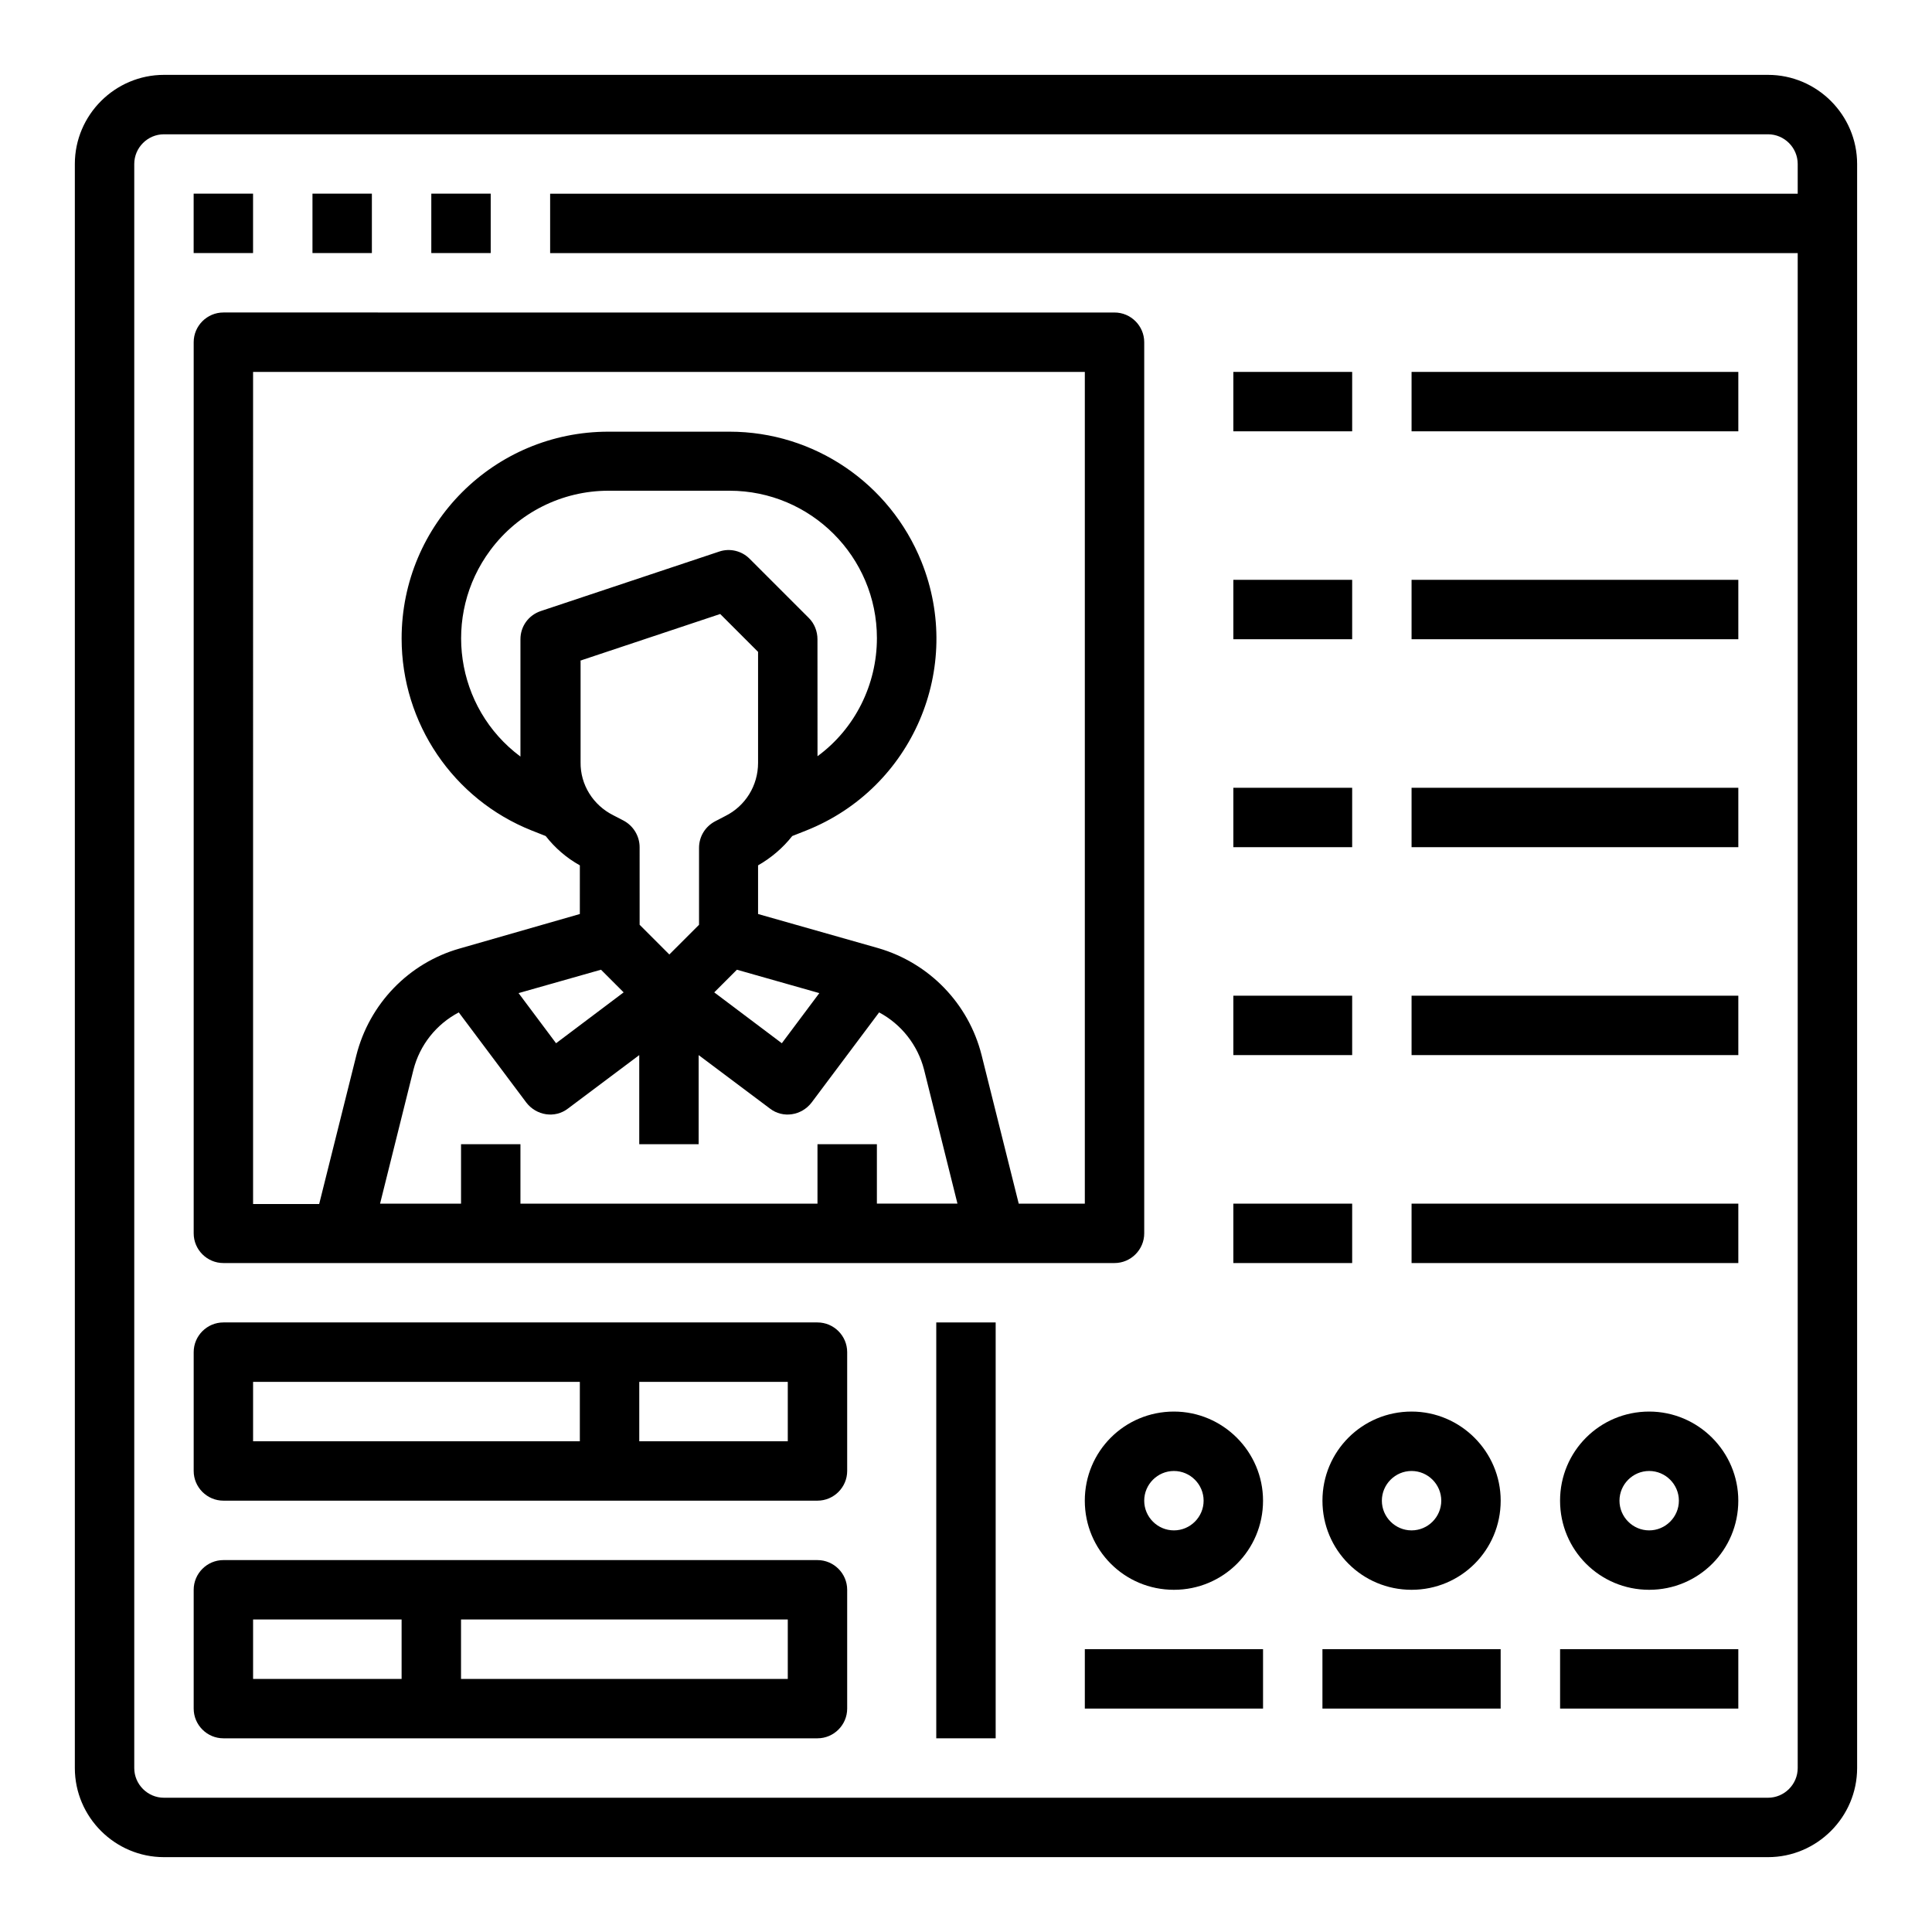<?xml version="1.0" encoding="UTF-8"?>
<!-- Uploaded to: ICON Repo, www.svgrepo.com, Generator: ICON Repo Mixer Tools -->
<svg fill="#000000" width="800px" height="800px" version="1.1" viewBox="144 144 512 512" xmlns="http://www.w3.org/2000/svg">
 <g>
  <path d="m195.32 195.32h15.742v15.742h-15.742z"/>
  <path d="m226.81 195.32h15.742v15.742h-15.742z"/>
  <path d="m258.3 195.32h15.742v15.742h-15.742z"/>
  <path d="m612.54 163.84h-425.09c-12.988 0-23.617 10.629-23.617 23.617v425.09c0 12.988 10.629 23.617 23.617 23.617h425.09c12.988 0 23.617-10.629 23.617-23.617v-425.09c0-12.988-10.629-23.617-23.617-23.617zm0 456.58h-425.09c-4.328 0-7.871-3.543-7.871-7.871v-425.09c0-4.328 3.543-7.871 7.871-7.871h425.09c4.328 0 7.871 3.543 7.871 7.871v7.871h-330.62v15.742h330.62v401.47c0 4.332-3.543 7.875-7.871 7.875z"/>
  <path d="m203.2 478.72h236.16c4.328 0 7.871-3.543 7.871-7.871v-236.16c0-4.328-3.543-7.871-7.871-7.871l-236.16-0.004c-4.328 0-7.871 3.543-7.871 7.871v236.16c-0.004 4.332 3.539 7.875 7.871 7.875zm84.133-172.79c-3.246 1.082-5.41 4.035-5.41 7.477v31.094c-17.32-12.891-20.859-37.391-7.969-54.711 7.379-9.938 18.992-15.742 31.293-15.742h32.078c21.551 0 39.066 17.516 39.066 39.066 0 12.301-5.805 24.008-15.742 31.293l-0.012-31c0-2.066-0.789-4.133-2.262-5.609l-15.742-15.742c-2.066-2.066-5.215-2.856-8.07-1.871zm10.332 13.184 37.195-12.398 10.035 10.035v29.422c0 6.004-3.344 11.414-8.66 14.07l-2.656 1.379c-2.656 1.379-4.328 4.035-4.328 7.086v20.367l-7.871 7.871-7.871-7.871-0.004-20.562c0-2.953-1.672-5.707-4.328-7.086l-2.656-1.379c-5.312-2.656-8.758-8.07-8.66-14.07v-26.863zm41.621 81.871 21.844 6.199-9.938 13.285-17.91-13.48zm-36.016 0 6.004 6.004-17.91 13.48-9.938-13.285zm-37.688 11.312 17.91 23.91c2.656 3.445 7.578 4.231 11.02 1.574l18.895-14.168v23.617h15.742v-23.617l18.895 14.168c3.445 2.656 8.363 1.871 11.02-1.574l17.91-23.91c5.902 3.148 10.234 8.66 11.906 15.152l8.855 35.523-21.352 0.004v-15.742h-15.742v15.742h-78.719v-15.742h-15.742v15.742h-21.457l8.855-35.523c1.672-6.496 6.004-12.004 12.004-15.156zm-54.512-169.74h220.42v220.42h-17.516l-9.84-39.359c-3.445-13.676-13.875-24.402-27.355-28.34l-31.883-9.055v-12.891c3.445-1.969 6.594-4.625 9.055-7.773l3.738-1.477c28.141-11.219 41.82-43.098 30.504-71.242-8.363-20.762-28.438-34.441-50.871-34.441h-32.078c-30.309 0-54.809 24.5-54.809 54.809 0 22.434 13.676 42.605 34.441 50.871l3.738 1.477c2.461 3.148 5.512 5.805 9.055 7.773l-0.004 12.895-31.883 9.152c-13.48 3.836-23.91 14.66-27.355 28.34l-9.84 39.359h-17.516z"/>
  <path d="m470.85 242.56h31.488v15.742h-31.488z"/>
  <path d="m518.08 242.56h86.594v15.742h-86.594z"/>
  <path d="m470.85 297.66h31.488v15.742h-31.488z"/>
  <path d="m518.08 297.66h86.594v15.742h-86.594z"/>
  <path d="m470.85 352.77h31.488v15.742h-31.488z"/>
  <path d="m518.08 352.77h86.594v15.742h-86.594z"/>
  <path d="m470.85 407.87h31.488v15.742h-31.488z"/>
  <path d="m518.08 407.87h86.594v15.742h-86.594z"/>
  <path d="m470.85 462.98h31.488v15.742h-31.488z"/>
  <path d="m518.08 462.98h86.594v15.742h-86.594z"/>
  <path d="m392.12 494.46h15.742v110.21h-15.742z"/>
  <path d="m455.1 518.08c-13.086 0-23.617 10.527-23.617 23.617 0 13.086 10.527 23.617 23.617 23.617 13.086 0 23.617-10.527 23.617-23.617 0-12.988-10.629-23.617-23.617-23.617zm0 31.488c-4.328 0-7.871-3.543-7.871-7.871 0-4.328 3.543-7.871 7.871-7.871 4.328 0 7.871 3.543 7.871 7.871 0.004 4.328-3.539 7.871-7.871 7.871z"/>
  <path d="m518.08 518.08c-13.086 0-23.617 10.527-23.617 23.617 0 13.086 10.527 23.617 23.617 23.617 13.086 0 23.617-10.527 23.617-23.617 0-12.988-10.629-23.617-23.617-23.617zm0 31.488c-4.328 0-7.871-3.543-7.871-7.871 0-4.328 3.543-7.871 7.871-7.871s7.871 3.543 7.871 7.871c0 4.328-3.539 7.871-7.871 7.871z"/>
  <path d="m581.05 518.08c-13.086 0-23.617 10.527-23.617 23.617 0 13.086 10.527 23.617 23.617 23.617 13.086 0 23.617-10.527 23.617-23.617 0-12.988-10.629-23.617-23.617-23.617zm0 31.488c-4.328 0-7.871-3.543-7.871-7.871 0-4.328 3.543-7.871 7.871-7.871 4.328 0 7.871 3.543 7.871 7.871 0 4.328-3.543 7.871-7.871 7.871z"/>
  <path d="m431.49 581.05h47.23v15.742h-47.23z"/>
  <path d="m494.46 581.05h47.23v15.742h-47.23z"/>
  <path d="m557.44 581.05h47.23v15.742h-47.23z"/>
  <path d="m360.64 494.46h-157.44c-4.328 0-7.871 3.543-7.871 7.871v31.488c0 4.328 3.543 7.871 7.871 7.871h157.44c4.328 0 7.871-3.543 7.871-7.871v-31.488c0-4.328-3.543-7.871-7.875-7.871zm-149.57 15.746h86.594v15.742h-86.594zm141.7 15.742h-39.359v-15.742h39.359z"/>
  <path d="m360.64 557.44h-157.44c-4.328 0-7.871 3.543-7.871 7.871v31.488c0 4.328 3.543 7.871 7.871 7.871h157.44c4.328 0 7.871-3.543 7.871-7.871v-31.488c0-4.328-3.543-7.871-7.875-7.871zm-149.57 15.746h39.359v15.742h-39.359zm141.7 15.742h-86.594v-15.742h86.594z"/>
 </g>
</svg>